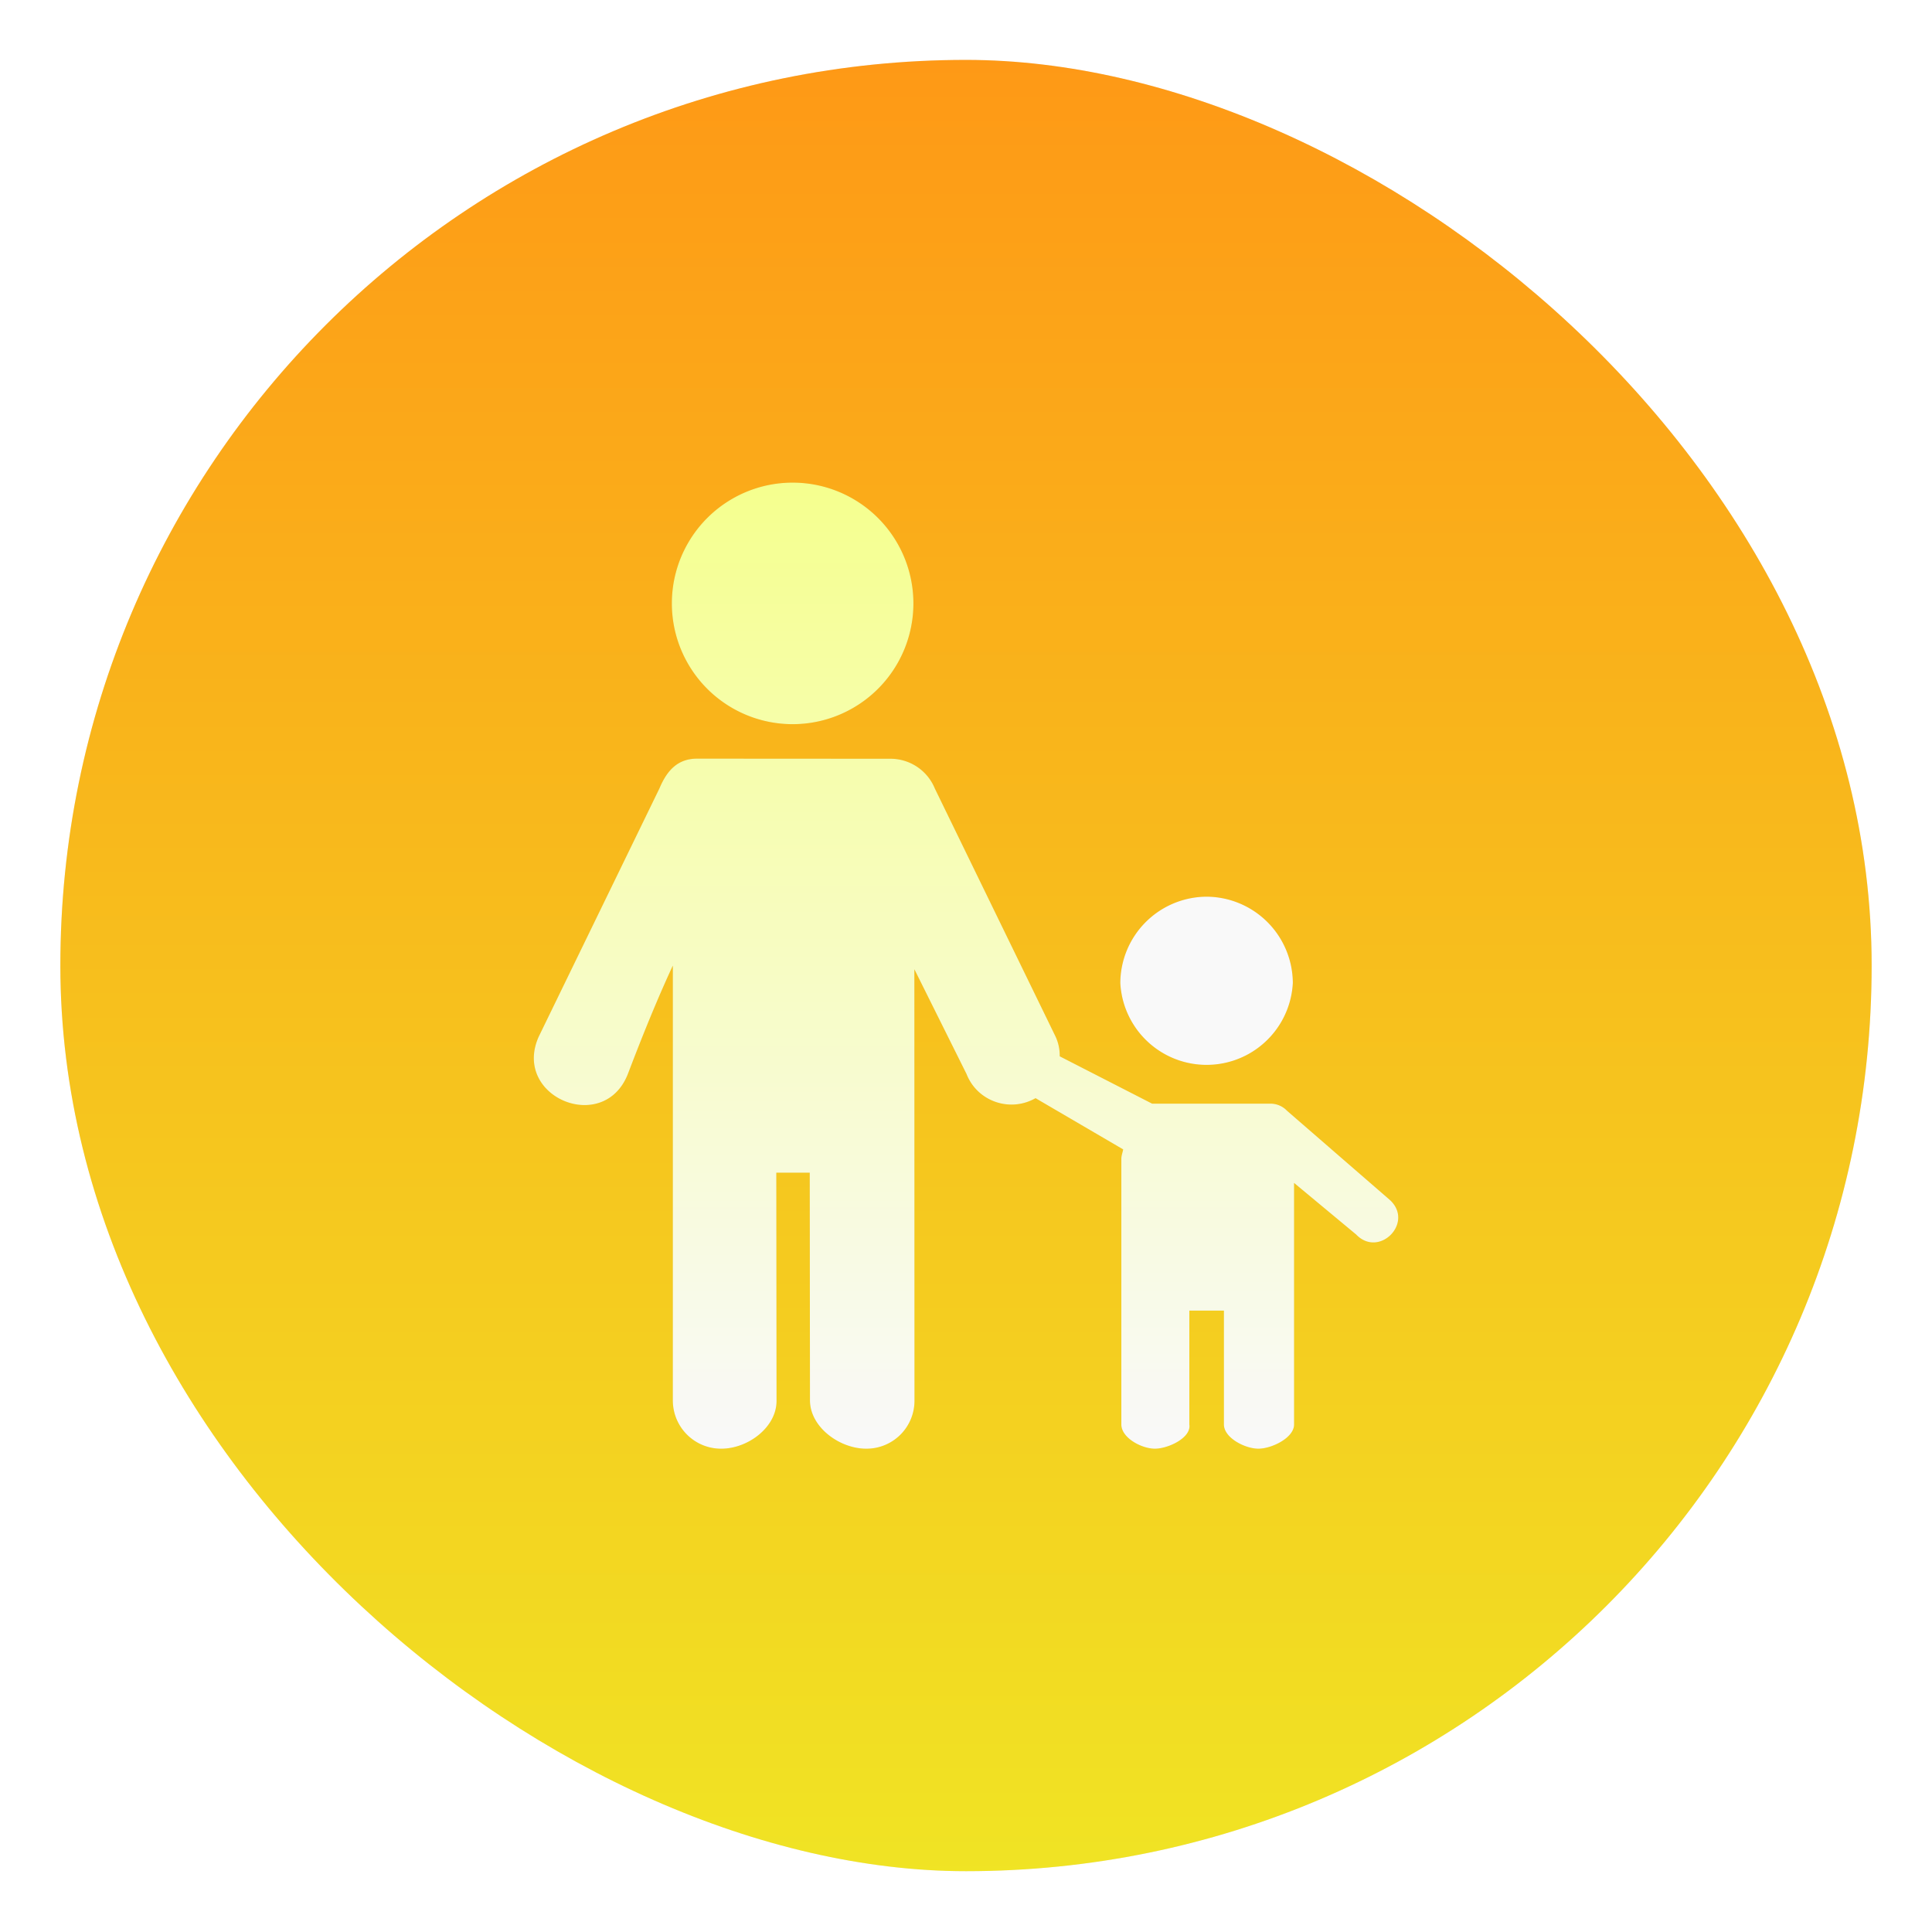 <svg xmlns="http://www.w3.org/2000/svg" width="64" height="64" viewBox="0 0 16.933 16.933"><defs><filter id="a" width="1.072" height="1.072" x="-.036" y="-.036" color-interpolation-filters="sRGB"><feGaussianBlur stdDeviation=".238"/></filter><filter id="c" width="1.127" height="1.114" x="-.064" y="-.057" color-interpolation-filters="sRGB"><feGaussianBlur stdDeviation=".201"/></filter><filter id="e" width="1.12" height="1.12" x="-.06" y="-.06" color-interpolation-filters="sRGB"><feGaussianBlur stdDeviation=".038"/></filter><linearGradient id="b" x1="-280.6" x2="-296.74" y1="-8.466" y2="-8.466" gradientUnits="userSpaceOnUse"><stop offset="0" stop-color="#fe9916"/><stop offset="1" stop-color="#f0e524"/></linearGradient><linearGradient id="d" x1="8.467" x2="8.467" y1="284.3" y2="292.77" gradientUnits="userSpaceOnUse"><stop offset="0" stop-color="#f5ff8e"/><stop offset="1" stop-color="#f9f9f9"/></linearGradient></defs><g transform="translate(0 -280.07)"><rect width="15.875" height="15.875" x="-296.47" y="-16.404" filter="url(#a)" opacity=".25" rx="7.938" ry="7.938" transform="scale(1 -1)rotate(90)"/><rect width="15.875" height="15.875" x="-296.47" y="-16.404" fill="url(#b)" rx="7.938" ry="7.938" transform="scale(1 -1)rotate(90)"/><g fill="#f9f9f9" stroke-width=".875"><path fill="#000" d="M6.947 284.3a1.058 1.058 0 1 0 0 2.117 1.058 1.058 0 0 0 0-2.117m-.837 2.419c-.17 0-.264.103-.33.26l-1.059 2.178c-.234.527.571.863.782.326.122-.32.25-.639.394-.95v3.81c0 .235.189.424.423.424h.002c.235 0 .488-.19.484-.424l-.002-1.995h.293l.002 1.995c0 .235.259.424.493.424a.42.42 0 0 0 .423-.424l-.001-3.81h-.016l.473.95c.094.24.38.34.605.212l.768.449c-.005.028-.016.053-.016.083v2.328c0 .117.177.212.294.212s.321-.096.302-.212v-.998h.303v.998c0 .117.185.212.302.212s.313-.095.313-.212v-2.117l.544.452c.2.208.507-.1.3-.299l-.906-.786a.2.2 0 0 0-.15-.062h-1.032l-.81-.415a.4.4 0 0 0-.036-.172l-1.059-2.176a.42.42 0 0 0-.39-.26z" filter="url(#c)" opacity=".25"/><path fill="url(#d)" d="M6.947 284.3a1.058 1.058 0 1 0 0 2.117 1.058 1.058 0 0 0 0-2.117m-.837 2.419c-.17 0-.264.103-.33.26l-1.059 2.178c-.234.527.571.863.782.326.122-.32.25-.639.394-.95v3.81c0 .235.189.424.423.424h.002c.235 0 .488-.19.484-.424l-.002-1.995h.293l.002 1.995c0 .235.259.424.493.424a.42.42 0 0 0 .423-.424l-.001-3.81h-.016l.473.95c.094.24.38.34.605.212l.768.449c-.005.028-.016.053-.016.083v2.328c0 .117.177.212.294.212s.321-.096.302-.212v-.998h.303v.998c0 .117.185.212.302.212s.313-.095.313-.212v-2.117l.544.452c.2.208.507-.1.3-.299l-.906-.786a.2.2 0 0 0-.15-.062h-1.032l-.81-.415a.4.4 0 0 0-.036-.172l-1.059-2.176a.42.42 0 0 0-.39-.26z"/><path fill="#000" d="M10.575 287.929a.76.76 0 0 0-.756.756.757.757 0 0 0 1.512 0 .76.76 0 0 0-.756-.756" filter="url(#e)" opacity=".25"/><path d="M10.575 287.929a.76.76 0 0 0-.756.756.757.757 0 0 0 1.512 0 .76.76 0 0 0-.756-.756"/></g></g></svg>